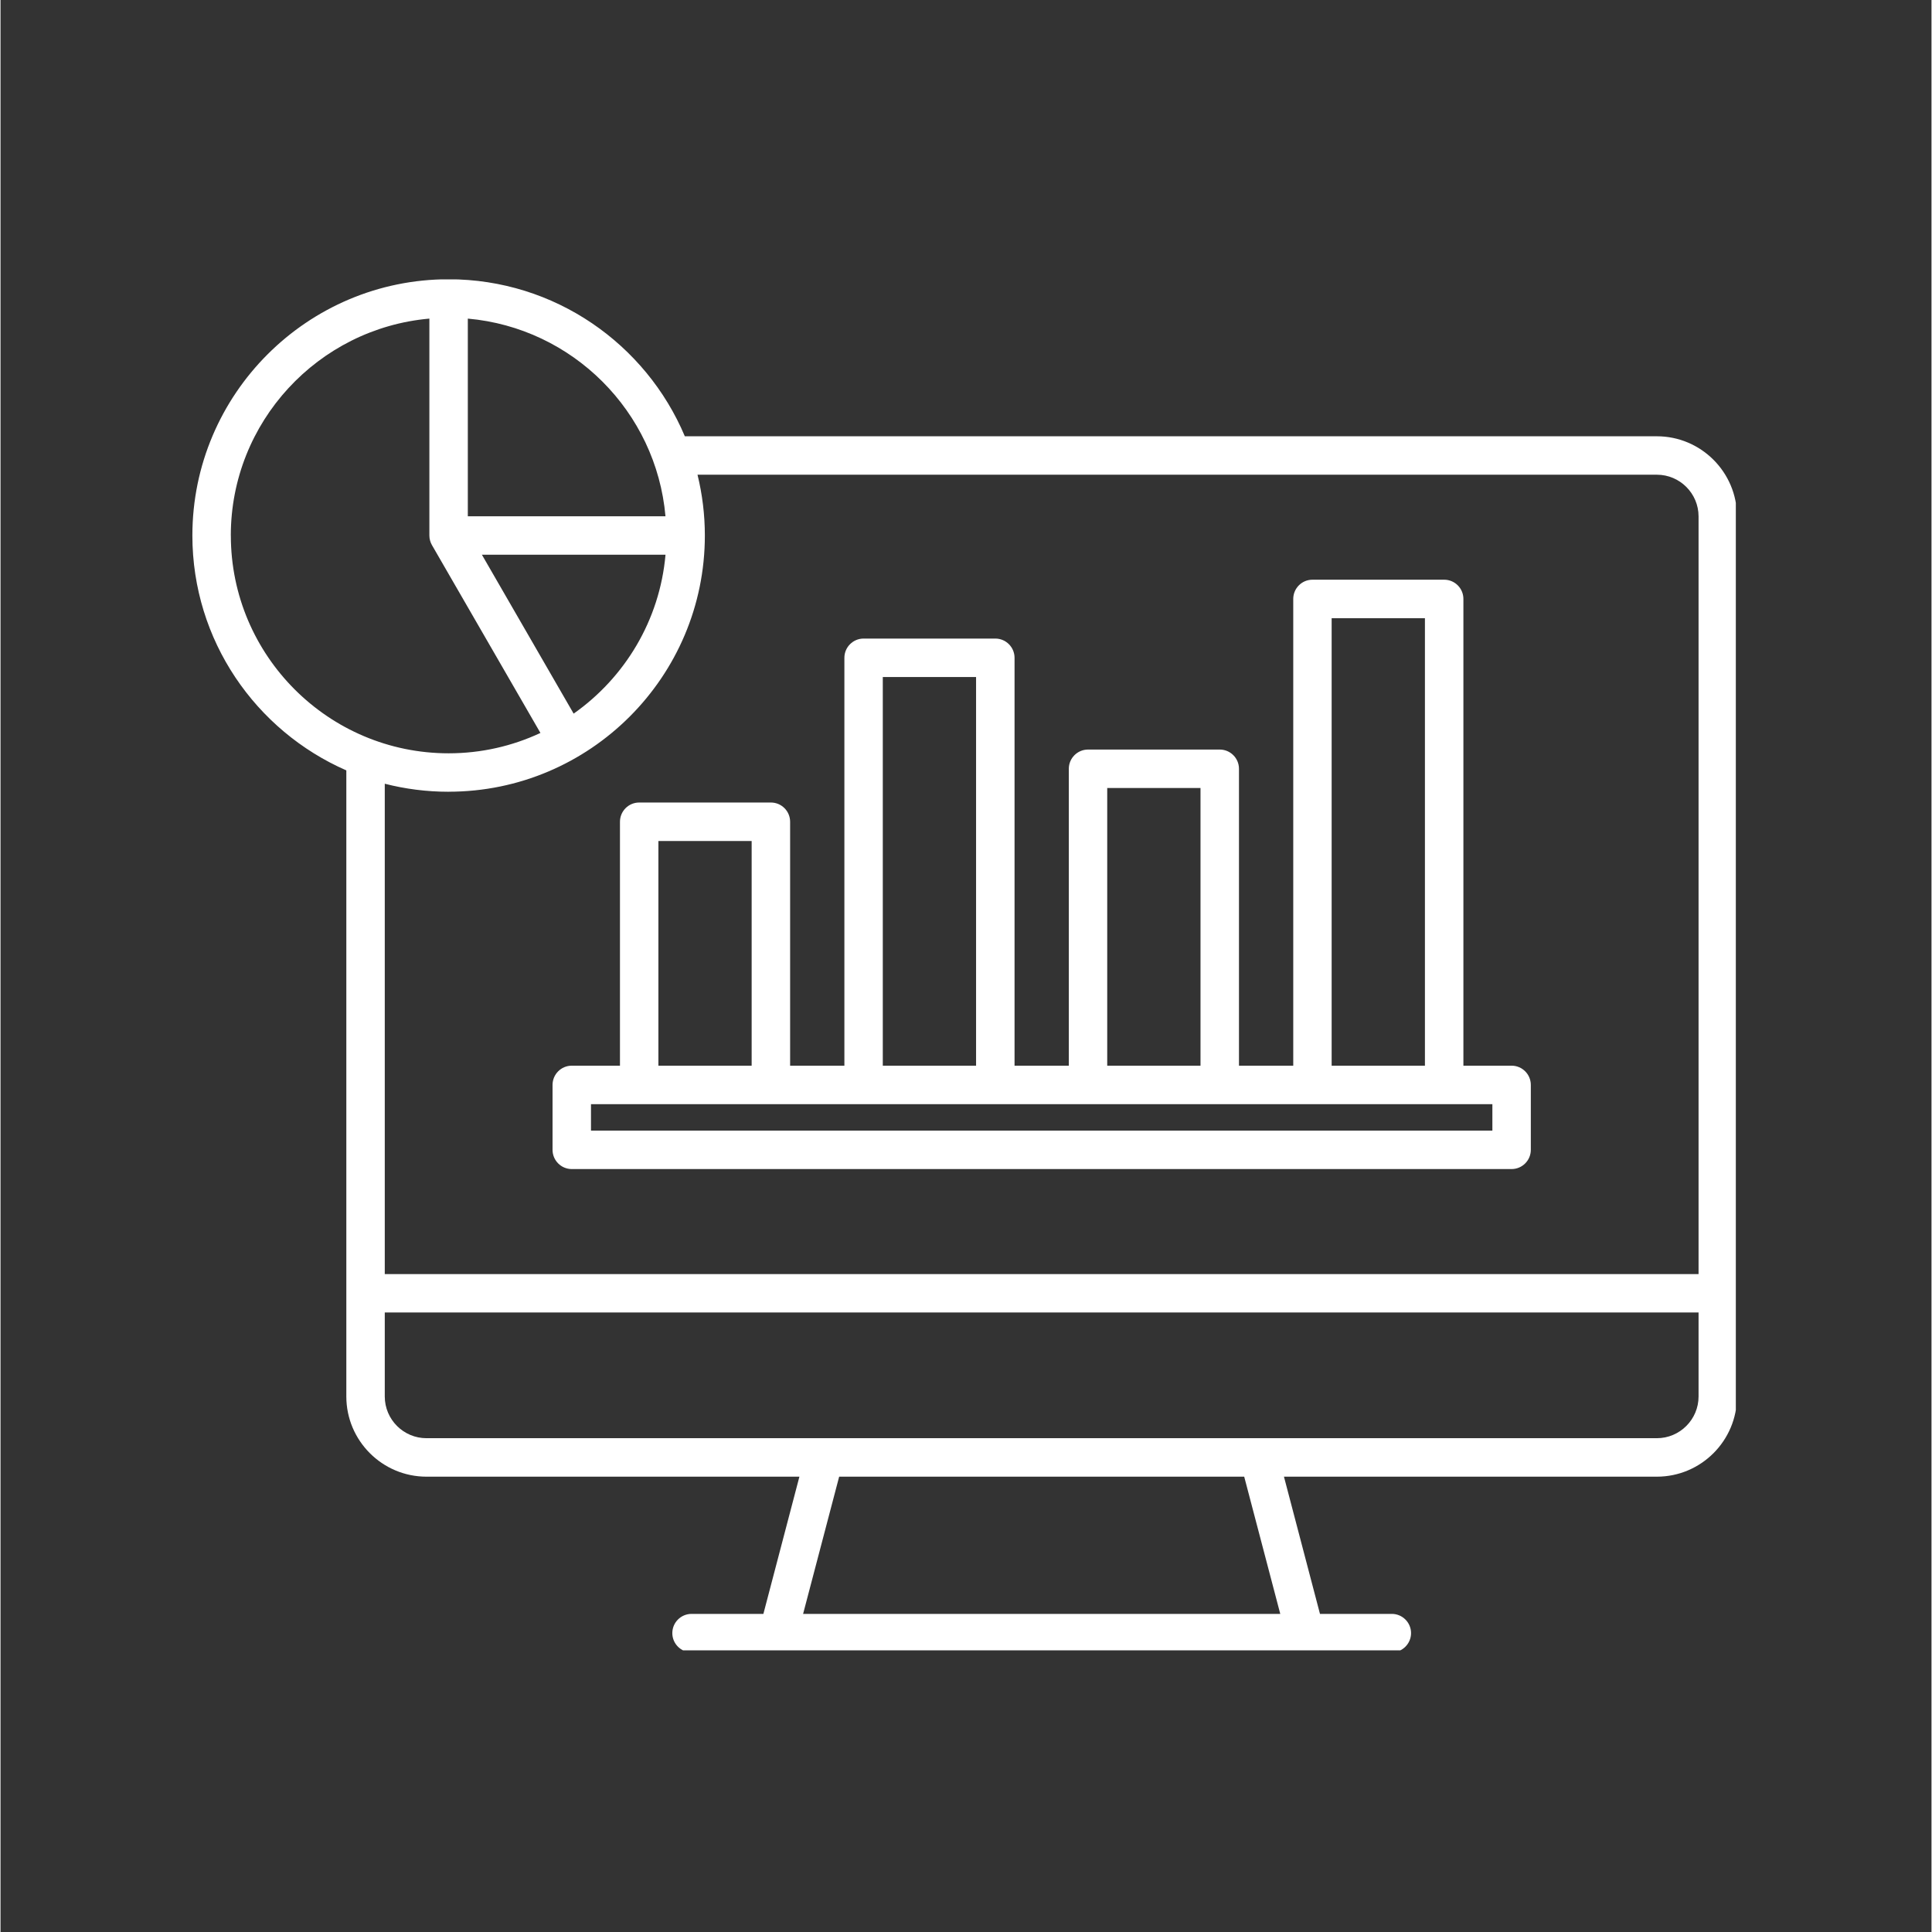 <svg xmlns="http://www.w3.org/2000/svg" xmlns:xlink="http://www.w3.org/1999/xlink" width="300" zoomAndPan="magnify" viewBox="0 0 224.88 225" height="300" preserveAspectRatio="xMidYMid meet" version="1.0"><rect x="0" y="0" width="224.88" height="225" fill="#333333" stroke="none"/><defs><clipPath id="d5b160ded7"><path d="M 22.188 32.535 L 202.094 32.535 L 202.094 192.199 L 22.188 192.199 Z M 22.188 32.535 " clip-rule="nonzero"/></clipPath></defs><g clip-path="url(#d5b160ded7)"><path fill="#ffffff" d="M 192.898 50.809 L 79.695 50.809 C 75.172 40.074 64.543 32.523 52.184 32.523 C 35.73 32.523 22.344 45.91 22.344 62.367 C 22.344 74.59 29.73 85.109 40.273 89.719 L 40.273 162.633 C 40.273 167.781 44.461 171.973 49.609 171.973 L 93.039 171.973 L 88.844 187.953 L 80.477 187.953 C 79.242 187.953 78.238 188.957 78.238 190.191 C 78.238 191.426 79.242 192.43 80.477 192.43 L 162.031 192.43 C 163.266 192.43 164.27 191.426 164.27 190.191 C 164.27 188.957 163.266 187.953 162.031 187.953 L 153.664 187.953 L 149.469 171.973 L 192.898 171.973 C 198.043 171.973 202.23 167.785 202.23 162.633 L 202.23 60.145 C 202.23 55 198.043 50.809 192.898 50.809 Z M 66.746 83.109 L 56.062 64.602 L 77.445 64.602 C 76.773 72.242 72.699 78.918 66.746 83.109 Z M 77.441 60.125 L 54.422 60.125 L 54.422 37.105 C 66.621 38.184 76.367 47.926 77.441 60.125 Z M 26.82 62.367 C 26.82 49.137 37.008 38.246 49.945 37.105 L 49.945 62.367 C 49.945 62.773 50.059 63.156 50.246 63.484 C 50.246 63.484 62.879 85.359 62.879 85.359 C 59.625 86.879 56.008 87.73 52.188 87.73 C 38.203 87.73 26.824 76.352 26.824 62.367 Z M 52.184 92.203 C 68.641 92.203 82.027 78.816 82.027 62.363 C 82.027 59.926 81.727 57.555 81.172 55.285 L 192.898 55.285 C 195.578 55.285 197.754 57.465 197.754 60.145 L 197.754 148.379 L 44.75 148.379 L 44.75 91.273 C 47.129 91.883 49.617 92.207 52.184 92.207 Z M 149.035 187.953 L 93.469 187.953 L 97.668 171.973 L 144.84 171.973 L 149.039 187.953 Z M 192.898 167.492 L 49.609 167.492 C 46.93 167.492 44.75 165.312 44.75 162.633 L 44.75 152.852 L 197.754 152.852 L 197.754 162.633 C 197.754 165.312 195.574 167.492 192.898 167.492 Z M 66.527 136.148 L 175.98 136.148 C 177.215 136.148 178.219 135.145 178.219 133.906 L 178.219 126.352 C 178.219 125.113 177.215 124.109 175.98 124.109 L 170.367 124.109 L 170.367 69.75 C 170.367 68.516 169.363 67.512 168.129 67.512 L 152.789 67.512 C 151.555 67.512 150.551 68.516 150.551 69.75 L 150.551 124.109 L 144.23 124.109 L 144.23 89.531 C 144.23 88.297 143.227 87.293 141.992 87.293 L 126.652 87.293 C 125.418 87.293 124.414 88.297 124.414 89.531 L 124.414 124.109 L 118.094 124.109 L 118.094 76.609 C 118.094 75.371 117.09 74.367 115.855 74.367 L 100.516 74.367 C 99.281 74.367 98.277 75.371 98.277 76.609 L 98.277 124.109 L 91.957 124.109 L 91.957 95.703 C 91.957 94.465 90.953 93.461 89.719 93.461 L 74.379 93.461 C 73.145 93.461 72.141 94.465 72.141 95.703 L 72.141 124.109 L 66.527 124.109 C 65.293 124.109 64.289 125.113 64.289 126.352 L 64.289 133.906 C 64.289 135.145 65.293 136.148 66.527 136.148 Z M 155.023 71.992 L 165.887 71.992 L 165.887 124.109 L 155.023 124.109 Z M 128.887 91.773 L 139.75 91.773 L 139.75 124.109 L 128.887 124.109 Z M 102.75 78.848 L 113.613 78.848 L 113.613 124.109 L 102.75 124.109 Z M 76.617 97.941 L 87.477 97.941 L 87.477 124.109 L 76.617 124.109 Z M 68.766 128.59 L 173.742 128.59 L 173.742 131.668 L 68.766 131.668 Z M 68.766 128.59 " fill-opacity="1" fill-rule="nonzero"/></g></svg>